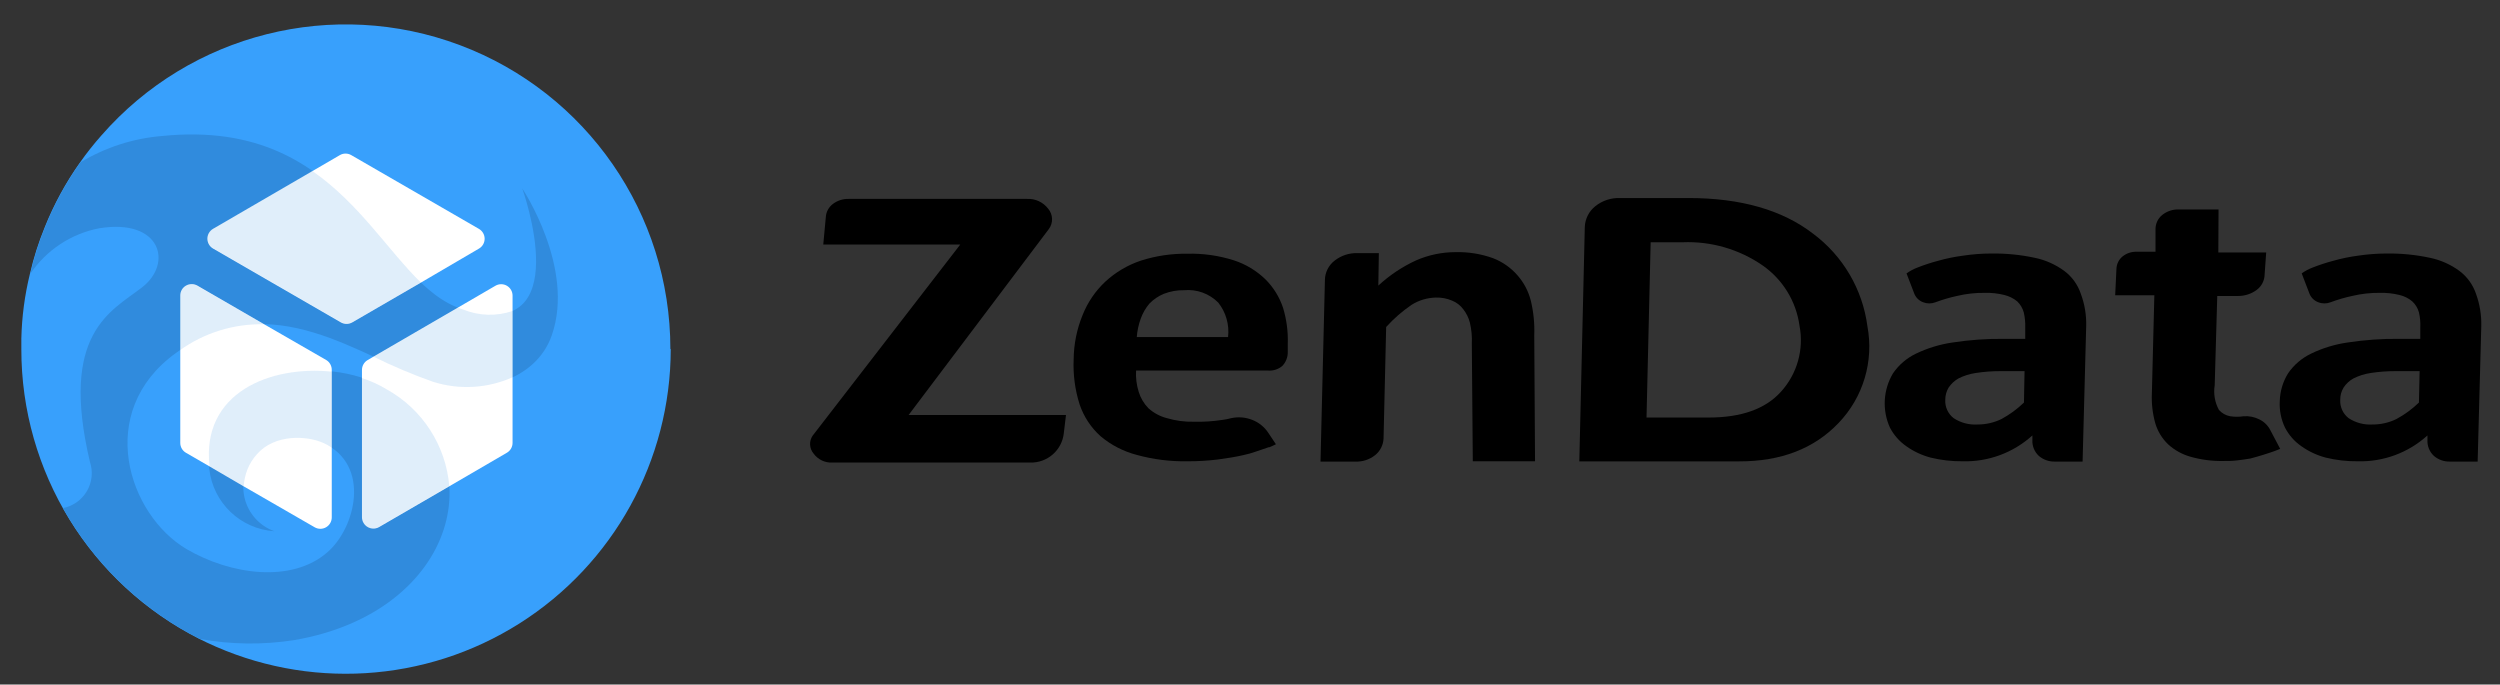 <svg width="84" height="23" viewBox="0 0 84 23" fill="none" xmlns="http://www.w3.org/2000/svg">
<rect x="0" y="0" width="84" height="23" fill="#333333" stroke="none"/>
<path d="M41.076 14.108C41.176 14.096 41.275 14.076 41.372 14.049C41.607 13.999 41.852 14.019 42.076 14.108C42.294 14.193 42.482 14.343 42.612 14.539L42.871 14.927C42.819 14.953 42.743 14.989 42.645 15.029H42.621L42.217 15.167C42.069 15.22 41.917 15.263 41.763 15.295C41.52 15.351 41.237 15.397 40.912 15.44C40.578 15.48 40.242 15.5 39.905 15.499C39.328 15.51 38.752 15.438 38.196 15.285C37.75 15.169 37.336 14.956 36.982 14.66C36.658 14.37 36.415 14.001 36.275 13.588C36.12 13.099 36.052 12.586 36.075 12.072C36.08 11.564 36.181 11.06 36.374 10.589C36.542 10.163 36.803 9.779 37.137 9.465C37.48 9.148 37.887 8.907 38.33 8.758C38.839 8.595 39.371 8.517 39.905 8.525C40.433 8.512 40.958 8.588 41.461 8.748C41.856 8.877 42.217 9.094 42.516 9.383C42.787 9.652 42.99 9.981 43.111 10.343C43.229 10.734 43.283 11.142 43.269 11.55V11.826C43.273 12.002 43.205 12.173 43.082 12.299C42.953 12.407 42.788 12.461 42.621 12.451H38.172C38.158 12.693 38.188 12.936 38.261 13.168C38.325 13.376 38.437 13.565 38.59 13.72C38.766 13.877 38.977 13.99 39.205 14.049C39.5 14.136 39.808 14.178 40.116 14.17C40.437 14.178 40.758 14.157 41.076 14.108ZM38.327 10.711C38.256 10.909 38.211 11.116 38.196 11.326H41.263C41.311 10.912 41.193 10.496 40.935 10.169C40.633 9.865 40.213 9.712 39.787 9.751C39.553 9.746 39.321 9.788 39.103 9.873C38.921 9.948 38.757 10.06 38.62 10.201C38.492 10.352 38.393 10.525 38.327 10.711Z" fill="black"/>
<path d="M46.575 10.987L46.487 14.742C46.475 14.959 46.371 15.161 46.201 15.295C46.014 15.443 45.781 15.519 45.543 15.509H44.369L44.517 9.412C44.519 9.154 44.641 8.911 44.846 8.755C45.065 8.584 45.337 8.495 45.615 8.505H46.329L46.312 9.596C46.688 9.248 47.116 8.962 47.582 8.748C47.997 8.567 48.444 8.473 48.897 8.472C49.33 8.46 49.762 8.529 50.169 8.676C50.485 8.799 50.766 8.996 50.988 9.251C51.202 9.495 51.355 9.786 51.435 10.1C51.527 10.48 51.566 10.872 51.551 11.264L51.577 15.499H49.486L49.453 11.553C49.465 11.312 49.443 11.071 49.387 10.836C49.345 10.676 49.271 10.526 49.17 10.396C49.072 10.264 48.941 10.161 48.788 10.1C48.616 10.027 48.43 9.992 48.243 9.998C47.955 10.005 47.675 10.088 47.431 10.241C47.117 10.455 46.83 10.705 46.575 10.987Z" fill="black"/>
<path d="M53.604 6.927C53.839 6.74 54.133 6.643 54.432 6.654H56.734C58.488 6.654 59.882 7.053 60.917 7.85C61.922 8.597 62.582 9.719 62.745 10.961C62.966 12.138 62.605 13.35 61.775 14.213C60.953 15.075 59.84 15.504 58.437 15.502H53.065L53.249 7.627C53.259 7.353 53.389 7.097 53.604 6.927ZM55.323 14.029H57.415C58.511 14.029 59.32 13.74 59.841 13.161C60.387 12.561 60.617 11.738 60.463 10.941C60.35 10.122 59.899 9.388 59.22 8.916C58.433 8.373 57.492 8.101 56.537 8.14H55.462L55.323 14.029Z" fill="black"/>
<path d="M70.096 10.958L69.975 15.509H69.031C68.84 15.512 68.654 15.445 68.508 15.321C68.358 15.184 68.278 14.988 68.288 14.785V14.631C67.647 15.212 66.807 15.523 65.943 15.499C65.583 15.502 65.224 15.462 64.875 15.377C64.577 15.299 64.296 15.168 64.046 14.989C63.817 14.828 63.629 14.614 63.5 14.364C63.235 13.777 63.275 13.096 63.605 12.543C63.799 12.261 64.063 12.034 64.371 11.885C64.763 11.696 65.181 11.569 65.611 11.507C66.181 11.42 66.757 11.379 67.334 11.385H68.048V11.004C68.054 10.833 68.037 10.661 67.998 10.494C67.959 10.354 67.883 10.227 67.778 10.126C67.653 10.023 67.505 9.95 67.347 9.912C67.132 9.858 66.911 9.834 66.69 9.84C66.378 9.836 66.066 9.87 65.762 9.942C65.514 9.996 65.27 10.067 65.032 10.156C64.899 10.208 64.751 10.208 64.618 10.156C64.487 10.108 64.381 10.008 64.325 9.879L64.059 9.186C64.174 9.104 64.299 9.038 64.431 8.988C64.653 8.901 64.88 8.826 65.111 8.765C65.389 8.686 65.673 8.627 65.96 8.59C66.272 8.543 66.588 8.519 66.903 8.518C67.397 8.511 67.89 8.559 68.373 8.663C68.73 8.737 69.066 8.888 69.36 9.103C69.619 9.296 69.812 9.564 69.915 9.87C70.045 10.217 70.106 10.587 70.096 10.958ZM68.005 13.526L68.025 12.47H67.242C66.954 12.468 66.666 12.489 66.381 12.533C66.179 12.563 65.984 12.625 65.802 12.717C65.67 12.792 65.558 12.897 65.473 13.023C65.399 13.147 65.361 13.289 65.361 13.434C65.348 13.672 65.452 13.902 65.641 14.049C65.879 14.206 66.162 14.281 66.446 14.263C66.725 14.264 67.001 14.201 67.252 14.078C67.527 13.929 67.78 13.743 68.005 13.526Z" fill="black"/>
<path d="M74.536 8.482H76.144L76.091 9.228C76.087 9.431 75.988 9.621 75.825 9.741C75.644 9.875 75.425 9.946 75.2 9.945H74.5L74.414 12.944C74.368 13.228 74.418 13.52 74.556 13.773C74.654 13.885 74.787 13.96 74.934 13.986C75.083 14.009 75.235 14.009 75.384 13.986C75.57 13.972 75.755 14.01 75.92 14.095C76.078 14.172 76.206 14.3 76.285 14.457L76.614 15.081C76.498 15.131 76.38 15.175 76.259 15.213C76.111 15.262 75.976 15.305 75.848 15.341C75.72 15.377 75.641 15.4 75.608 15.407C75.477 15.43 75.329 15.45 75.171 15.469C75.013 15.489 74.862 15.489 74.701 15.489C74.331 15.496 73.962 15.448 73.606 15.348C73.323 15.269 73.062 15.125 72.846 14.927C72.645 14.733 72.498 14.491 72.418 14.223C72.326 13.894 72.287 13.552 72.303 13.21L72.386 9.922H71.07L71.113 9.021C71.122 8.864 71.196 8.717 71.317 8.617C71.453 8.508 71.623 8.452 71.797 8.459H72.425V7.703C72.423 7.516 72.507 7.339 72.652 7.222C72.81 7.095 73.008 7.03 73.211 7.038H74.543L74.536 8.482Z" fill="black"/>
<path d="M83.371 10.958L83.249 15.509H82.305C82.114 15.512 81.928 15.445 81.782 15.321C81.633 15.184 81.552 14.988 81.562 14.785V14.631C80.922 15.212 80.082 15.523 79.218 15.499C78.858 15.503 78.499 15.462 78.149 15.377C77.851 15.299 77.571 15.168 77.32 14.989C77.09 14.829 76.903 14.614 76.774 14.364C76.644 14.09 76.584 13.787 76.6 13.483C76.608 13.15 76.704 12.826 76.88 12.543C77.074 12.261 77.338 12.034 77.646 11.885C78.037 11.695 78.455 11.568 78.885 11.507C79.456 11.42 80.032 11.379 80.608 11.385H81.322V11.004C81.331 10.833 81.315 10.661 81.276 10.494C81.237 10.353 81.159 10.226 81.052 10.126C80.929 10.022 80.782 9.949 80.625 9.912C80.41 9.859 80.189 9.834 79.967 9.84C79.655 9.836 79.344 9.87 79.04 9.942C78.791 9.995 78.546 10.067 78.307 10.156C78.175 10.208 78.028 10.208 77.896 10.156C77.764 10.108 77.658 10.008 77.603 9.879L77.337 9.186C77.451 9.104 77.576 9.038 77.708 8.988C77.931 8.901 78.158 8.826 78.389 8.765C78.666 8.686 78.948 8.627 79.234 8.59C79.547 8.543 79.864 8.519 80.181 8.518C80.675 8.511 81.168 8.559 81.651 8.663C82.007 8.737 82.344 8.888 82.637 9.103C82.895 9.297 83.089 9.564 83.193 9.87C83.32 10.218 83.38 10.587 83.371 10.958ZM81.276 13.526L81.299 12.47H80.513C80.225 12.468 79.936 12.489 79.652 12.533C79.45 12.563 79.255 12.625 79.073 12.717C78.94 12.791 78.827 12.896 78.744 13.023C78.669 13.147 78.63 13.289 78.632 13.434C78.619 13.672 78.723 13.902 78.912 14.049C79.149 14.205 79.43 14.28 79.714 14.263C79.994 14.265 80.271 14.202 80.523 14.078C80.798 13.929 81.051 13.743 81.276 13.526Z" fill="black"/>
<path d="M35.241 7.696L30.529 13.944H35.817L35.744 14.555C35.683 15.13 35.188 15.56 34.61 15.542H27.965C27.717 15.554 27.481 15.44 27.336 15.239C27.193 15.069 27.179 14.825 27.303 14.641L32.265 8.216H27.662L27.747 7.298C27.757 7.121 27.845 6.957 27.988 6.851C28.141 6.736 28.329 6.677 28.52 6.683H34.505C34.782 6.668 35.049 6.791 35.218 7.012C35.384 7.207 35.394 7.491 35.241 7.696Z" fill="black"/>
<path d="M22.537 11.729C22.534 15.47 20.616 18.949 17.454 20.948C14.293 22.948 10.327 23.189 6.946 21.588L6.712 21.473C3.032 19.62 0.712 15.849 0.717 11.729C0.717 11.61 0.717 11.495 0.717 11.376C0.734 10.644 0.83 9.917 1.004 9.206C1.128 8.667 1.296 8.138 1.506 7.627C1.814 6.861 2.21 6.134 2.687 5.461C2.911 5.142 3.153 4.836 3.412 4.545C6.404 1.125 11.203 -0.081 15.456 1.518C19.709 3.117 22.526 7.185 22.525 11.729H22.537Z" fill="#38A0FC"/>
<path d="M18.54 11.265C18.011 12.798 16.079 13.319 14.534 12.825C12.138 12.058 9.167 9.517 5.913 11.859C3.168 13.841 4.31 17.298 6.273 18.452C7.745 19.311 9.792 19.602 10.992 18.563C11.95 17.747 12.476 15.616 10.858 14.883C10.306 14.634 9.221 14.577 8.623 15.267C8.248 15.651 8.095 16.199 8.216 16.722C8.337 17.245 8.716 17.67 9.221 17.85C8.081 17.776 7.158 16.893 7.032 15.757C6.595 12.357 10.946 11.797 13.008 13.074C16.719 15.374 15.4 20.561 9.884 21.508C8.833 21.672 7.761 21.659 6.714 21.469C4.78 20.49 3.179 18.96 2.114 17.072C2.452 17.007 2.746 16.799 2.92 16.502C3.094 16.204 3.131 15.847 3.022 15.52C1.999 11.199 3.72 10.467 4.77 9.658C5.821 8.85 5.407 7.335 3.341 7.669C2.393 7.849 1.556 8.402 1.018 9.202C1.141 8.663 1.309 8.134 1.52 7.623C1.827 6.857 2.224 6.13 2.7 5.457C3.539 4.95 4.484 4.646 5.46 4.568C11.855 3.927 12.767 9.551 15.562 10.398C19.449 11.583 17.547 6.331 17.547 6.331C17.547 6.331 19.334 9.003 18.54 11.265Z" fill="#308BDD"/>
<path d="M16.103 8.347L14.137 9.498L11.836 10.832C11.718 10.9 11.572 10.9 11.453 10.832L7.16 8.351C7.042 8.283 6.969 8.156 6.969 8.02C6.969 7.883 7.042 7.757 7.16 7.688L10.491 5.752L11.419 5.212C11.537 5.143 11.683 5.143 11.802 5.212L16.095 7.692C16.211 7.76 16.282 7.884 16.284 8.018C16.285 8.152 16.217 8.277 16.103 8.347Z" fill="white"/>
<path d="M11.147 12.434V12.488V15.041V17.383C11.148 17.52 11.075 17.647 10.956 17.716C10.838 17.785 10.691 17.785 10.572 17.716L8.2 16.348L7.05 15.677L6.248 15.213C6.129 15.144 6.056 15.017 6.057 14.88V11.771V9.927C6.057 9.79 6.131 9.664 6.249 9.597C6.368 9.529 6.513 9.529 6.632 9.597L8.878 10.897L10.967 12.1C11.082 12.172 11.15 12.299 11.147 12.434Z" fill="white"/>
<path d="M17.222 9.934V10.448V12.675V14.883C17.221 15.02 17.148 15.145 17.03 15.213L15.114 16.329L12.737 17.709C12.619 17.777 12.473 17.777 12.355 17.709C12.236 17.641 12.163 17.515 12.162 17.379V12.698V12.43C12.162 12.295 12.233 12.169 12.35 12.1L12.546 11.985L15.382 10.337L16.647 9.601C16.766 9.532 16.913 9.532 17.031 9.601C17.15 9.67 17.223 9.797 17.222 9.934Z" fill="white"/>
<g opacity="0.15">
<path d="M8.866 10.896C7.855 10.874 6.863 11.181 6.041 11.771V9.927C6.042 9.79 6.115 9.664 6.234 9.596C6.352 9.529 6.498 9.529 6.616 9.597L8.866 10.896Z" fill="#308BDD"/>
<path d="M11.147 12.488V15.04C11.057 14.98 10.962 14.927 10.863 14.883C10.311 14.634 9.226 14.577 8.628 15.267C8.363 15.563 8.209 15.943 8.191 16.34L7.041 15.669C6.757 13.189 9.092 12.273 11.147 12.488Z" fill="#308BDD"/>
<path d="M14.139 9.49L11.838 10.824C11.72 10.892 11.574 10.892 11.455 10.824L7.162 8.344C7.043 8.275 6.971 8.149 6.971 8.012C6.971 7.875 7.043 7.749 7.162 7.68L10.493 5.745C12.084 6.849 13.057 8.439 14.139 9.49Z" fill="#308BDD"/>
<path d="M15.096 16.328L12.72 17.709C12.601 17.777 12.456 17.777 12.337 17.709C12.219 17.641 12.145 17.515 12.145 17.379V12.698C12.441 12.792 12.726 12.92 12.992 13.082C14.19 13.746 14.979 14.963 15.096 16.328Z" fill="#308BDD"/>
<path d="M17.224 10.448V12.675C16.378 13.054 15.423 13.108 14.54 12.825C13.861 12.584 13.197 12.304 12.551 11.985L15.387 10.337C15.446 10.363 15.506 10.384 15.568 10.402C16.096 10.617 16.684 10.633 17.224 10.448Z" fill="#308BDD"/>
</g>
</svg>
